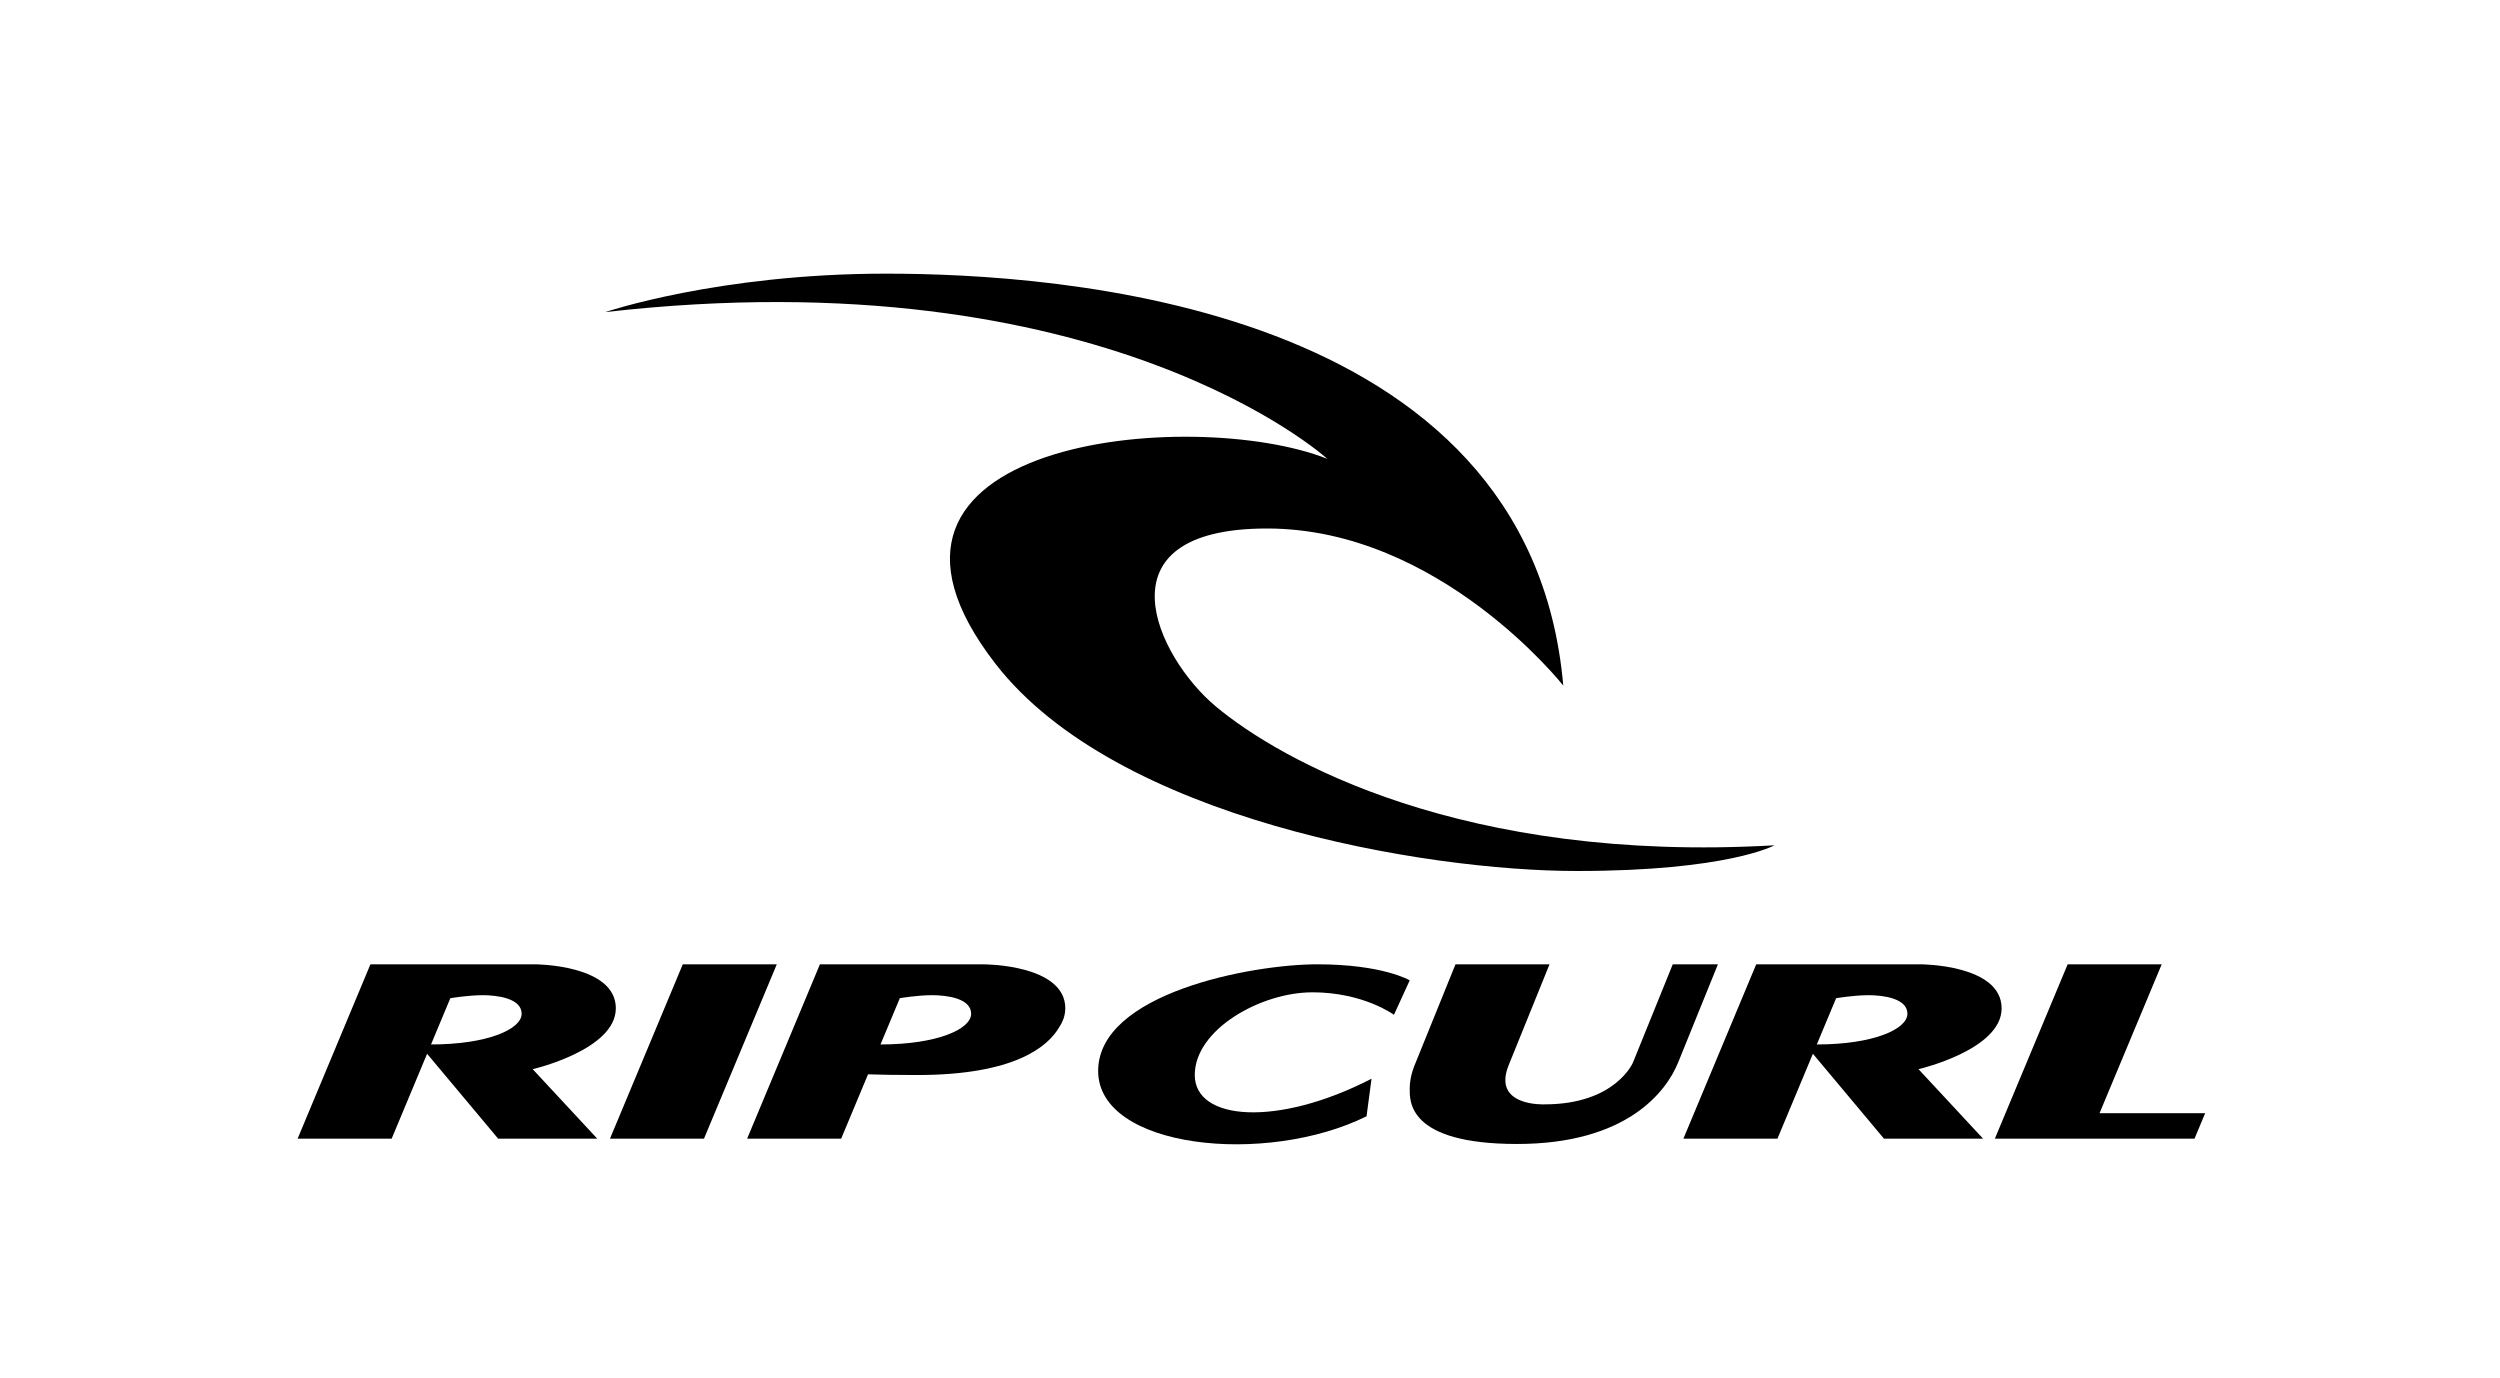 <?xml version="1.0" encoding="UTF-8"?>
<svg xmlns="http://www.w3.org/2000/svg" id="Capa_32" viewBox="0 0 893 492.31">
  <path d="M216.13,111.5s40.48-13.75,100.29-13.75,230.02,10.07,241.98,147.15c0,0-44.16-56.12-105.81-56.12s-39.15,46.12-18.4,63.48c23.16,19.39,88.33,56.12,199.65,49.68,0,0-16.51,9.18-70.59,9.18s-164.53-18.42-207.62-73.96c-62.26-80.23,70.41-92.3,118.48-73.27,0,0-79.78-72.76-257.98-52.4Z" style="fill:#000; stroke-width:0px;"></path>
  <polygon points="243.89 344.45 217.88 406.74 251.46 406.74 277.47 344.45 243.89 344.45" style="fill:#000; stroke-width:0px;"></polygon>
  <path d="M597.51,344.45l-14.22,35.09s-6.23,14.94-31.58,14.94c0,0-18.8.88-12.83-13.96l14.61-36.07h-33.59l-14.61,36.07s-1.74,3.93-1.74,8.26-.98,19.85,38.33,19.85,53.37-18.79,57.54-29.09l14.22-35.09h-16.13Z" style="fill:#000; stroke-width:0px;"></path>
  <path d="M219.98,360.19c0-15.74-28.98-15.74-28.98-15.74h-58.68l-26.01,62.29h33.59l12.66-30.33,25.39,30.33h35.4l-23.07-24.83h0s29.69-6.88,29.69-21.71ZM172.37,355.48c5.29,0,13.96,1.11,13.96,6.63s-12.21,10.97-32.37,10.97l6.9-16.52s6.23-1.07,11.51-1.07Z" style="fill:#000; stroke-width:0px;"></path>
  <path d="M714.98,360.19c0-15.74-28.98-15.74-28.98-15.74h-58.68l-26.01,62.29h33.59l12.67-30.33,25.39,30.33h35.4l-23.07-24.83s29.69-6.88,29.69-21.71ZM667.37,355.48c5.28,0,13.96,1.11,13.96,6.63s-12.21,10.97-32.37,10.97l3.19-7.63,3.71-8.89s6.23-1.07,11.51-1.07Z" style="fill:#000; stroke-width:0px;"></path>
  <path d="M351.56,344.45h-58.68l-26.01,62.29h33.59l9.6-22.99c4.45.16,10.2.25,17.55.25,34.87,0,46.76-10.16,50.82-17.2,1.19-1.81,1.93-3.78,2.06-5.93.04-.43.04-.66.04-.66,0-15.74-28.98-15.74-28.98-15.74ZM314.52,373.07l6.9-16.52s6.23-1.07,11.51-1.07,13.96,1.11,13.96,6.63-12.21,10.97-32.37,10.97Z" style="fill:#000; stroke-width:0px;"></path>
  <polygon points="749.95 397.64 772.16 344.45 738.57 344.45 712.56 406.74 739.34 406.74 746.15 406.74 783.88 406.74 787.68 397.64 749.95 397.64" style="fill:#000; stroke-width:0px;"></polygon>
  <path d="M468.75,354.45c18.32,0,29.17,8.04,29.17,8.04l5.63-12.31s-9.55-5.73-33.03-5.73-78.26,10.35-78.26,38.1,59.94,33.97,95.87,16.19l1.78-13.42c-33.62,17.35-63.14,15.02-63.14-1.32s23.66-29.54,41.98-29.54Z" style="fill:#000; stroke-width:0px;"></path>
</svg>
